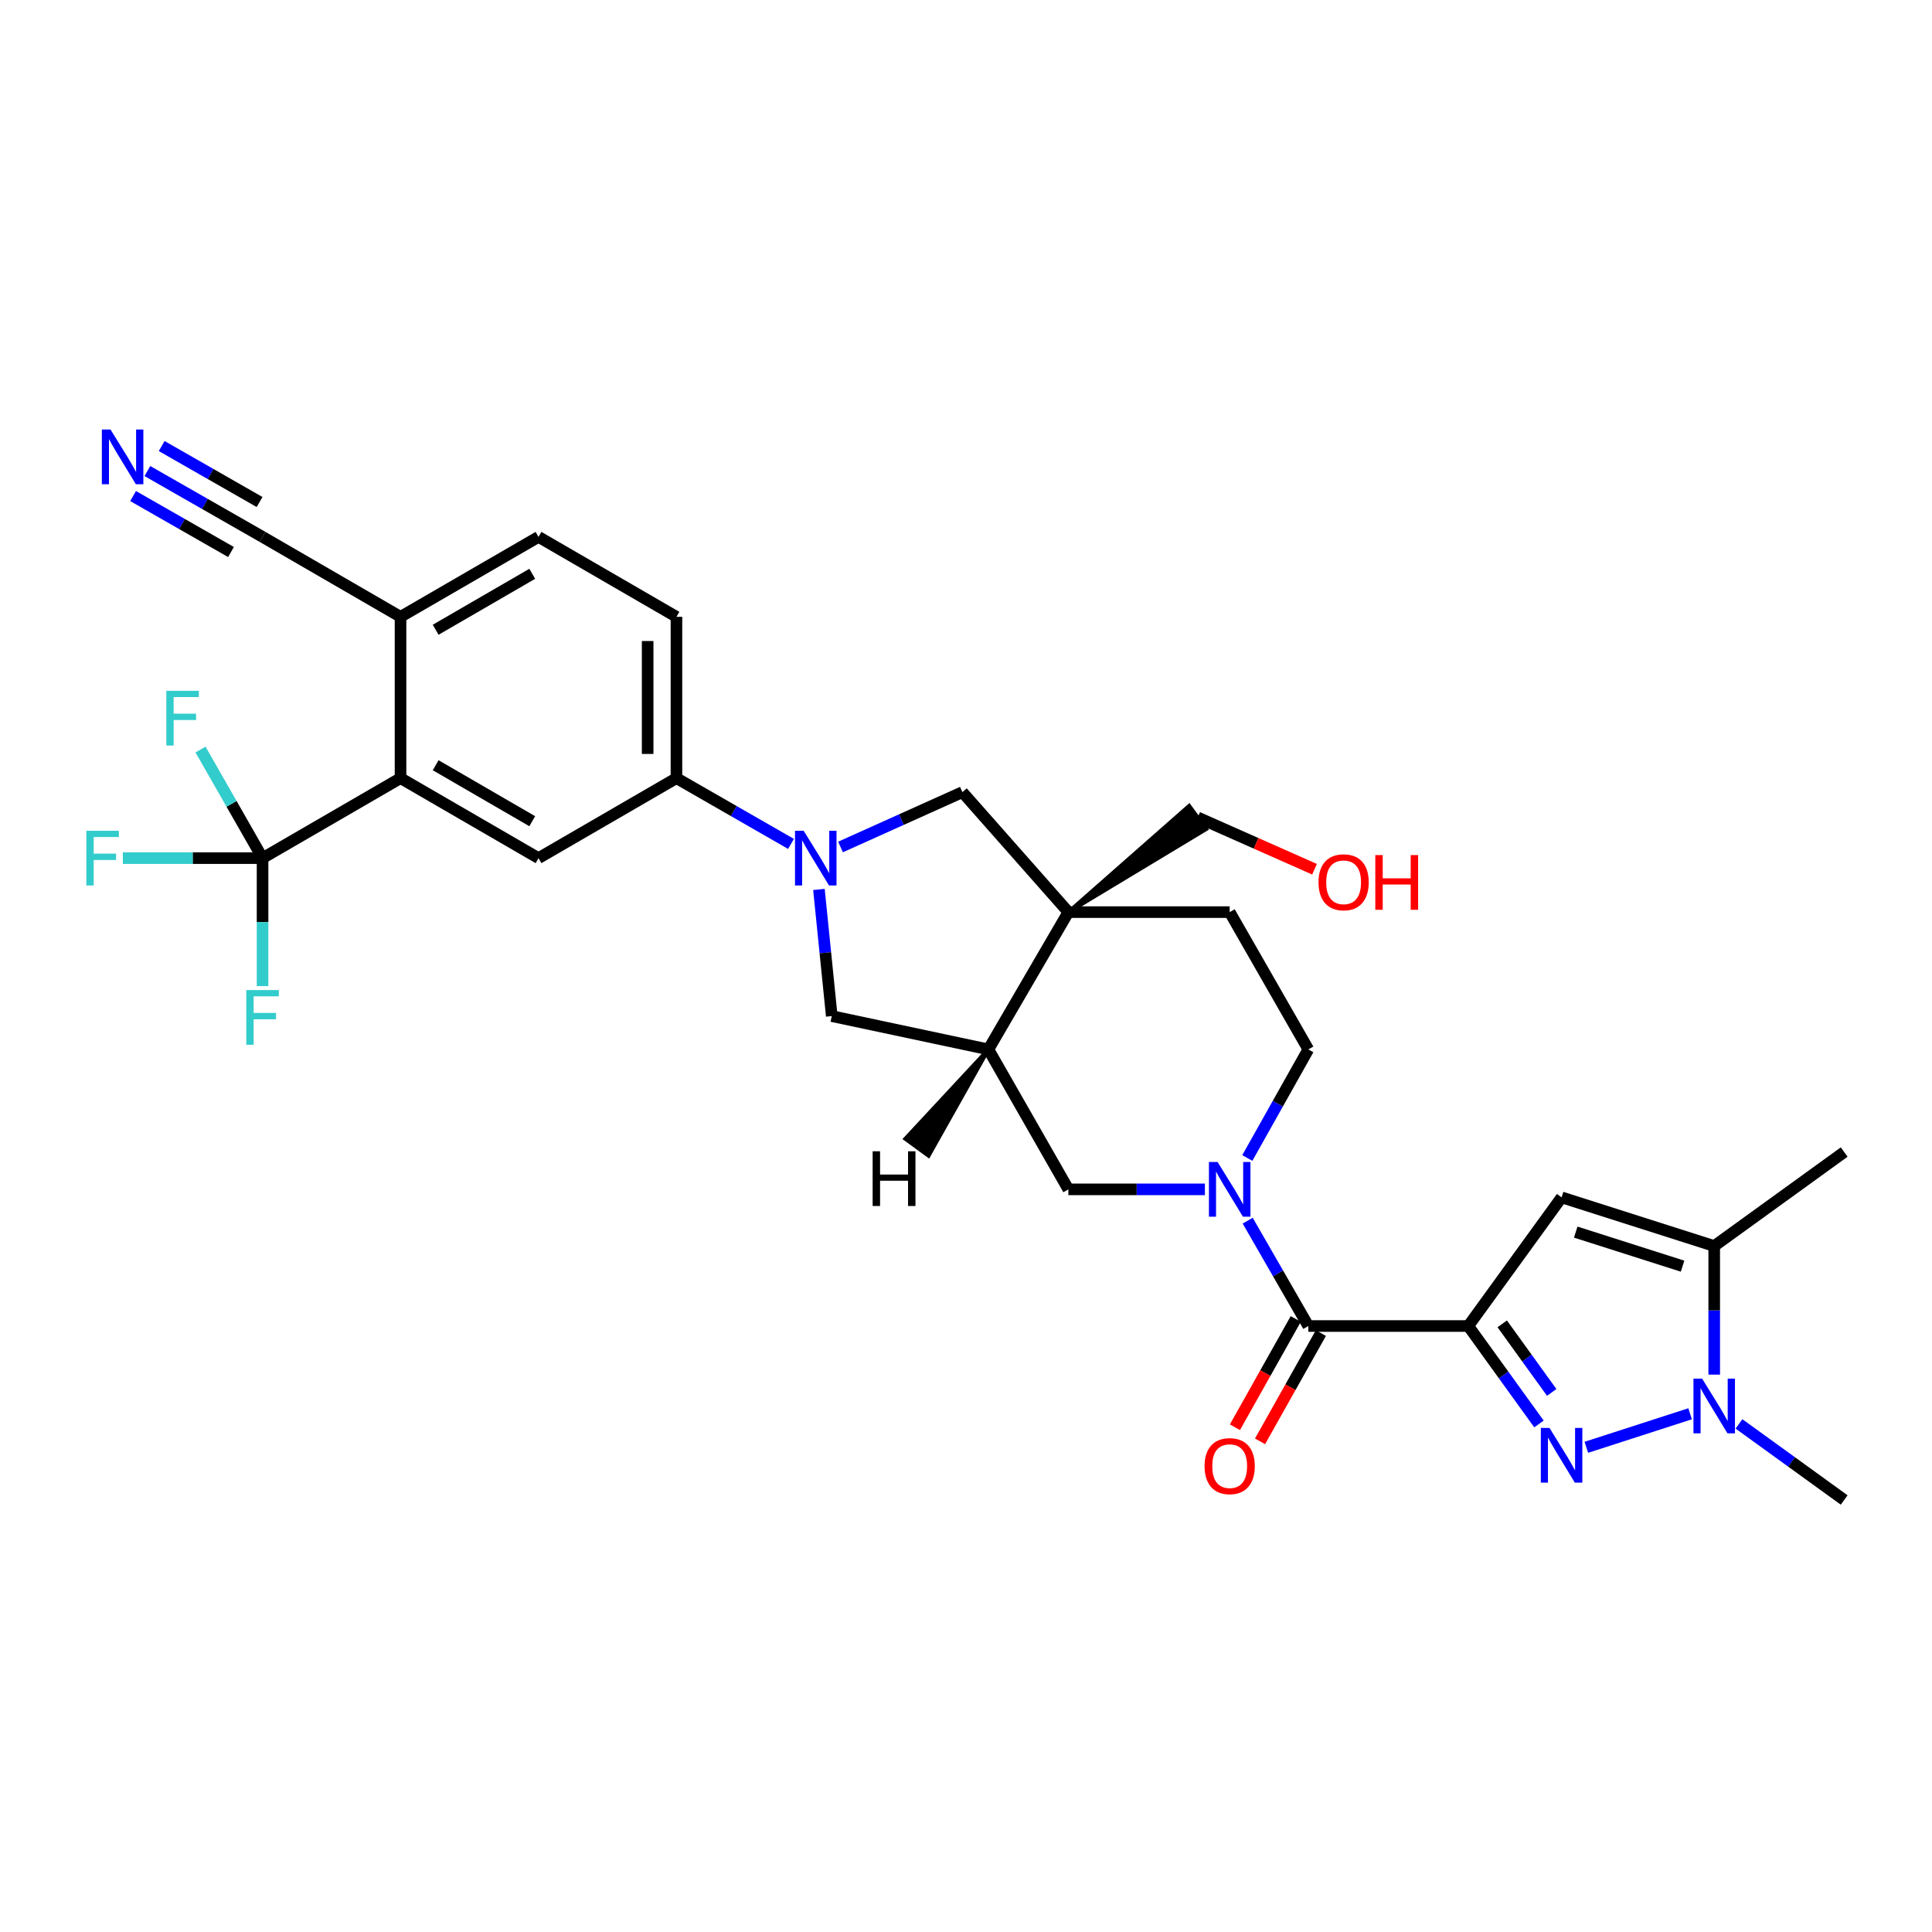 <?xml version='1.0' encoding='iso-8859-1'?>
<svg version='1.1' baseProfile='full'
              xmlns='http://www.w3.org/2000/svg'
                      xmlns:rdkit='http://www.rdkit.org/xml'
                      xmlns:xlink='http://www.w3.org/1999/xlink'
                  xml:space='preserve'
width='1000px' height='1000px' viewBox='0 0 1000 1000'>
<!-- END OF HEADER -->
<rect style='opacity:1.0;fill:#FFFFFF;stroke:none' width='1000' height='1000' x='0' y='0'> </rect>
<path class='bond-0' d='M 759.977,686.346 L 778.272,711.692' style='fill:none;fill-rule:evenodd;stroke:#000000;stroke-width:6px;stroke-linecap:butt;stroke-linejoin:miter;stroke-opacity:1' />
<path class='bond-0' d='M 778.272,711.692 L 796.566,737.038' style='fill:none;fill-rule:evenodd;stroke:#0000FF;stroke-width:6px;stroke-linecap:butt;stroke-linejoin:miter;stroke-opacity:1' />
<path class='bond-0' d='M 777.553,685.225 L 790.359,702.967' style='fill:none;fill-rule:evenodd;stroke:#000000;stroke-width:6px;stroke-linecap:butt;stroke-linejoin:miter;stroke-opacity:1' />
<path class='bond-0' d='M 790.359,702.967 L 803.165,720.71' style='fill:none;fill-rule:evenodd;stroke:#0000FF;stroke-width:6px;stroke-linecap:butt;stroke-linejoin:miter;stroke-opacity:1' />
<path class='bond-1' d='M 759.977,686.346 L 677.186,686.346' style='fill:none;fill-rule:evenodd;stroke:#000000;stroke-width:6px;stroke-linecap:butt;stroke-linejoin:miter;stroke-opacity:1' />
<path class='bond-3' d='M 759.977,686.346 L 808.276,619.753' style='fill:none;fill-rule:evenodd;stroke:#000000;stroke-width:6px;stroke-linecap:butt;stroke-linejoin:miter;stroke-opacity:1' />
<path class='bond-5' d='M 821.091,749.12 L 874.795,731.769' style='fill:none;fill-rule:evenodd;stroke:#0000FF;stroke-width:6px;stroke-linecap:butt;stroke-linejoin:miter;stroke-opacity:1' />
<path class='bond-2' d='M 677.186,686.346 L 661.495,659.079' style='fill:none;fill-rule:evenodd;stroke:#000000;stroke-width:6px;stroke-linecap:butt;stroke-linejoin:miter;stroke-opacity:1' />
<path class='bond-2' d='M 661.495,659.079 L 645.804,631.813' style='fill:none;fill-rule:evenodd;stroke:#0000FF;stroke-width:6px;stroke-linecap:butt;stroke-linejoin:miter;stroke-opacity:1' />
<path class='bond-21' d='M 670.688,682.694 L 654.943,710.715' style='fill:none;fill-rule:evenodd;stroke:#000000;stroke-width:6px;stroke-linecap:butt;stroke-linejoin:miter;stroke-opacity:1' />
<path class='bond-21' d='M 654.943,710.715 L 639.198,738.736' style='fill:none;fill-rule:evenodd;stroke:#FF0000;stroke-width:6px;stroke-linecap:butt;stroke-linejoin:miter;stroke-opacity:1' />
<path class='bond-21' d='M 683.684,689.997 L 667.939,718.018' style='fill:none;fill-rule:evenodd;stroke:#000000;stroke-width:6px;stroke-linecap:butt;stroke-linejoin:miter;stroke-opacity:1' />
<path class='bond-21' d='M 667.939,718.018 L 652.194,746.039' style='fill:none;fill-rule:evenodd;stroke:#FF0000;stroke-width:6px;stroke-linecap:butt;stroke-linejoin:miter;stroke-opacity:1' />
<path class='bond-14' d='M 623.654,615.612 L 588.321,615.612' style='fill:none;fill-rule:evenodd;stroke:#0000FF;stroke-width:6px;stroke-linecap:butt;stroke-linejoin:miter;stroke-opacity:1' />
<path class='bond-14' d='M 588.321,615.612 L 552.987,615.612' style='fill:none;fill-rule:evenodd;stroke:#000000;stroke-width:6px;stroke-linecap:butt;stroke-linejoin:miter;stroke-opacity:1' />
<path class='bond-19' d='M 645.606,599.375 L 661.396,571.274' style='fill:none;fill-rule:evenodd;stroke:#0000FF;stroke-width:6px;stroke-linecap:butt;stroke-linejoin:miter;stroke-opacity:1' />
<path class='bond-19' d='M 661.396,571.274 L 677.186,543.173' style='fill:none;fill-rule:evenodd;stroke:#000000;stroke-width:6px;stroke-linecap:butt;stroke-linejoin:miter;stroke-opacity:1' />
<path class='bond-9' d='M 808.276,619.753 L 887.274,644.946' style='fill:none;fill-rule:evenodd;stroke:#000000;stroke-width:6px;stroke-linecap:butt;stroke-linejoin:miter;stroke-opacity:1' />
<path class='bond-9' d='M 815.596,637.734 L 870.895,655.369' style='fill:none;fill-rule:evenodd;stroke:#000000;stroke-width:6px;stroke-linecap:butt;stroke-linejoin:miter;stroke-opacity:1' />
<path class='bond-4' d='M 423.879,460.381 L 427.199,493.156' style='fill:none;fill-rule:evenodd;stroke:#0000FF;stroke-width:6px;stroke-linecap:butt;stroke-linejoin:miter;stroke-opacity:1' />
<path class='bond-4' d='M 427.199,493.156 L 430.518,525.931' style='fill:none;fill-rule:evenodd;stroke:#000000;stroke-width:6px;stroke-linecap:butt;stroke-linejoin:miter;stroke-opacity:1' />
<path class='bond-12' d='M 409.418,436.807 L 379.773,419.787' style='fill:none;fill-rule:evenodd;stroke:#0000FF;stroke-width:6px;stroke-linecap:butt;stroke-linejoin:miter;stroke-opacity:1' />
<path class='bond-12' d='M 379.773,419.787 L 350.129,402.767' style='fill:none;fill-rule:evenodd;stroke:#000000;stroke-width:6px;stroke-linecap:butt;stroke-linejoin:miter;stroke-opacity:1' />
<path class='bond-33' d='M 435.057,438.397 L 466.597,424.205' style='fill:none;fill-rule:evenodd;stroke:#0000FF;stroke-width:6px;stroke-linecap:butt;stroke-linejoin:miter;stroke-opacity:1' />
<path class='bond-33' d='M 466.597,424.205 L 498.138,410.013' style='fill:none;fill-rule:evenodd;stroke:#000000;stroke-width:6px;stroke-linecap:butt;stroke-linejoin:miter;stroke-opacity:1' />
<path class='bond-28' d='M 900.089,737.006 L 927.317,756.699' style='fill:none;fill-rule:evenodd;stroke:#0000FF;stroke-width:6px;stroke-linecap:butt;stroke-linejoin:miter;stroke-opacity:1' />
<path class='bond-28' d='M 927.317,756.699 L 954.545,776.392' style='fill:none;fill-rule:evenodd;stroke:#000000;stroke-width:6px;stroke-linecap:butt;stroke-linejoin:miter;stroke-opacity:1' />
<path class='bond-31' d='M 887.274,711.507 L 887.274,678.227' style='fill:none;fill-rule:evenodd;stroke:#0000FF;stroke-width:6px;stroke-linecap:butt;stroke-linejoin:miter;stroke-opacity:1' />
<path class='bond-31' d='M 887.274,678.227 L 887.274,644.946' style='fill:none;fill-rule:evenodd;stroke:#000000;stroke-width:6px;stroke-linecap:butt;stroke-linejoin:miter;stroke-opacity:1' />
<path class='bond-6' d='M 552.987,472.109 L 636.482,472.109' style='fill:none;fill-rule:evenodd;stroke:#000000;stroke-width:6px;stroke-linecap:butt;stroke-linejoin:miter;stroke-opacity:1' />
<path class='bond-11' d='M 552.987,472.109 L 498.138,410.013' style='fill:none;fill-rule:evenodd;stroke:#000000;stroke-width:6px;stroke-linecap:butt;stroke-linejoin:miter;stroke-opacity:1' />
<path class='bond-27' d='M 552.987,472.109 L 624.322,429.12 L 615.516,417.092 Z' style='fill:#000000;fill-rule:evenodd;fill-opacity:1;stroke:#000000;stroke-width:2px;stroke-linecap:butt;stroke-linejoin:miter;stroke-opacity:1;' />
<path class='bond-32' d='M 552.987,472.109 L 511.587,543.173' style='fill:none;fill-rule:evenodd;stroke:#000000;stroke-width:6px;stroke-linecap:butt;stroke-linejoin:miter;stroke-opacity:1' />
<path class='bond-7' d='M 135.9,444.166 L 207.312,402.767' style='fill:none;fill-rule:evenodd;stroke:#000000;stroke-width:6px;stroke-linecap:butt;stroke-linejoin:miter;stroke-opacity:1' />
<path class='bond-24' d='M 135.9,444.166 L 119.845,416.07' style='fill:none;fill-rule:evenodd;stroke:#000000;stroke-width:6px;stroke-linecap:butt;stroke-linejoin:miter;stroke-opacity:1' />
<path class='bond-24' d='M 119.845,416.07 L 103.791,387.973' style='fill:none;fill-rule:evenodd;stroke:#33CCCC;stroke-width:6px;stroke-linecap:butt;stroke-linejoin:miter;stroke-opacity:1' />
<path class='bond-25' d='M 135.9,444.166 L 135.9,477.282' style='fill:none;fill-rule:evenodd;stroke:#000000;stroke-width:6px;stroke-linecap:butt;stroke-linejoin:miter;stroke-opacity:1' />
<path class='bond-25' d='M 135.9,477.282 L 135.9,510.397' style='fill:none;fill-rule:evenodd;stroke:#33CCCC;stroke-width:6px;stroke-linecap:butt;stroke-linejoin:miter;stroke-opacity:1' />
<path class='bond-26' d='M 135.9,444.166 L 99.749,444.166' style='fill:none;fill-rule:evenodd;stroke:#000000;stroke-width:6px;stroke-linecap:butt;stroke-linejoin:miter;stroke-opacity:1' />
<path class='bond-26' d='M 99.749,444.166 L 63.598,444.166' style='fill:none;fill-rule:evenodd;stroke:#33CCCC;stroke-width:6px;stroke-linecap:butt;stroke-linejoin:miter;stroke-opacity:1' />
<path class='bond-8' d='M 511.587,543.173 L 552.987,615.612' style='fill:none;fill-rule:evenodd;stroke:#000000;stroke-width:6px;stroke-linecap:butt;stroke-linejoin:miter;stroke-opacity:1' />
<path class='bond-15' d='M 511.587,543.173 L 430.518,525.931' style='fill:none;fill-rule:evenodd;stroke:#000000;stroke-width:6px;stroke-linecap:butt;stroke-linejoin:miter;stroke-opacity:1' />
<path class='bond-35' d='M 511.587,543.173 L 468.586,589.438 L 480.626,598.227 Z' style='fill:#000000;fill-rule:evenodd;fill-opacity:1;stroke:#000000;stroke-width:2px;stroke-linecap:butt;stroke-linejoin:miter;stroke-opacity:1;' />
<path class='bond-29' d='M 887.274,644.946 L 954.545,596.3' style='fill:none;fill-rule:evenodd;stroke:#000000;stroke-width:6px;stroke-linecap:butt;stroke-linejoin:miter;stroke-opacity:1' />
<path class='bond-10' d='M 207.312,402.767 L 278.725,444.166' style='fill:none;fill-rule:evenodd;stroke:#000000;stroke-width:6px;stroke-linecap:butt;stroke-linejoin:miter;stroke-opacity:1' />
<path class='bond-10' d='M 225.5,396.08 L 275.489,425.06' style='fill:none;fill-rule:evenodd;stroke:#000000;stroke-width:6px;stroke-linecap:butt;stroke-linejoin:miter;stroke-opacity:1' />
<path class='bond-34' d='M 207.312,402.767 L 207.312,319.271' style='fill:none;fill-rule:evenodd;stroke:#000000;stroke-width:6px;stroke-linecap:butt;stroke-linejoin:miter;stroke-opacity:1' />
<path class='bond-13' d='M 350.129,402.767 L 278.725,444.166' style='fill:none;fill-rule:evenodd;stroke:#000000;stroke-width:6px;stroke-linecap:butt;stroke-linejoin:miter;stroke-opacity:1' />
<path class='bond-22' d='M 350.129,402.767 L 350.129,319.271' style='fill:none;fill-rule:evenodd;stroke:#000000;stroke-width:6px;stroke-linecap:butt;stroke-linejoin:miter;stroke-opacity:1' />
<path class='bond-22' d='M 335.222,390.242 L 335.222,331.796' style='fill:none;fill-rule:evenodd;stroke:#000000;stroke-width:6px;stroke-linecap:butt;stroke-linejoin:miter;stroke-opacity:1' />
<path class='bond-16' d='M 76.287,243.813 L 106.093,260.855' style='fill:none;fill-rule:evenodd;stroke:#0000FF;stroke-width:6px;stroke-linecap:butt;stroke-linejoin:miter;stroke-opacity:1' />
<path class='bond-16' d='M 106.093,260.855 L 135.9,277.897' style='fill:none;fill-rule:evenodd;stroke:#000000;stroke-width:6px;stroke-linecap:butt;stroke-linejoin:miter;stroke-opacity:1' />
<path class='bond-16' d='M 68.888,256.754 L 94.223,271.24' style='fill:none;fill-rule:evenodd;stroke:#0000FF;stroke-width:6px;stroke-linecap:butt;stroke-linejoin:miter;stroke-opacity:1' />
<path class='bond-16' d='M 94.223,271.24 L 119.559,285.725' style='fill:none;fill-rule:evenodd;stroke:#000000;stroke-width:6px;stroke-linecap:butt;stroke-linejoin:miter;stroke-opacity:1' />
<path class='bond-16' d='M 83.686,230.872 L 109.021,245.358' style='fill:none;fill-rule:evenodd;stroke:#0000FF;stroke-width:6px;stroke-linecap:butt;stroke-linejoin:miter;stroke-opacity:1' />
<path class='bond-16' d='M 109.021,245.358 L 134.357,259.843' style='fill:none;fill-rule:evenodd;stroke:#000000;stroke-width:6px;stroke-linecap:butt;stroke-linejoin:miter;stroke-opacity:1' />
<path class='bond-17' d='M 135.9,277.897 L 207.312,319.271' style='fill:none;fill-rule:evenodd;stroke:#000000;stroke-width:6px;stroke-linecap:butt;stroke-linejoin:miter;stroke-opacity:1' />
<path class='bond-18' d='M 207.312,319.271 L 278.725,277.897' style='fill:none;fill-rule:evenodd;stroke:#000000;stroke-width:6px;stroke-linecap:butt;stroke-linejoin:miter;stroke-opacity:1' />
<path class='bond-18' d='M 225.497,325.964 L 275.486,297.001' style='fill:none;fill-rule:evenodd;stroke:#000000;stroke-width:6px;stroke-linecap:butt;stroke-linejoin:miter;stroke-opacity:1' />
<path class='bond-20' d='M 677.186,543.173 L 636.482,472.109' style='fill:none;fill-rule:evenodd;stroke:#000000;stroke-width:6px;stroke-linecap:butt;stroke-linejoin:miter;stroke-opacity:1' />
<path class='bond-23' d='M 350.129,319.271 L 278.725,277.897' style='fill:none;fill-rule:evenodd;stroke:#000000;stroke-width:6px;stroke-linecap:butt;stroke-linejoin:miter;stroke-opacity:1' />
<path class='bond-30' d='M 619.919,423.106 L 650.154,436.509' style='fill:none;fill-rule:evenodd;stroke:#000000;stroke-width:6px;stroke-linecap:butt;stroke-linejoin:miter;stroke-opacity:1' />
<path class='bond-30' d='M 650.154,436.509 L 680.39,449.911' style='fill:none;fill-rule:evenodd;stroke:#FF0000;stroke-width:6px;stroke-linecap:butt;stroke-linejoin:miter;stroke-opacity:1' />
<path  class='atom-1' d='M 802.016 739.101
L 811.296 754.101
Q 812.216 755.581, 813.696 758.261
Q 815.176 760.941, 815.256 761.101
L 815.256 739.101
L 819.016 739.101
L 819.016 767.421
L 815.136 767.421
L 805.176 751.021
Q 804.016 749.101, 802.776 746.901
Q 801.576 744.701, 801.216 744.021
L 801.216 767.421
L 797.536 767.421
L 797.536 739.101
L 802.016 739.101
' fill='#0000FF'/>
<path  class='atom-3' d='M 630.222 601.452
L 639.502 616.452
Q 640.422 617.932, 641.902 620.612
Q 643.382 623.292, 643.462 623.452
L 643.462 601.452
L 647.222 601.452
L 647.222 629.772
L 643.342 629.772
L 633.382 613.372
Q 632.222 611.452, 630.982 609.252
Q 629.782 607.052, 629.422 606.372
L 629.422 629.772
L 625.742 629.772
L 625.742 601.452
L 630.222 601.452
' fill='#0000FF'/>
<path  class='atom-5' d='M 415.977 430.006
L 425.257 445.006
Q 426.177 446.486, 427.657 449.166
Q 429.137 451.846, 429.217 452.006
L 429.217 430.006
L 432.977 430.006
L 432.977 458.326
L 429.097 458.326
L 419.137 441.926
Q 417.977 440.006, 416.737 437.806
Q 415.537 435.606, 415.177 434.926
L 415.177 458.326
L 411.497 458.326
L 411.497 430.006
L 415.977 430.006
' fill='#0000FF'/>
<path  class='atom-6' d='M 881.014 713.577
L 890.294 728.577
Q 891.214 730.057, 892.694 732.737
Q 894.174 735.417, 894.254 735.577
L 894.254 713.577
L 898.014 713.577
L 898.014 741.897
L 894.134 741.897
L 884.174 725.497
Q 883.014 723.577, 881.774 721.377
Q 880.574 719.177, 880.214 718.497
L 880.214 741.897
L 876.534 741.897
L 876.534 713.577
L 881.014 713.577
' fill='#0000FF'/>
<path  class='atom-17' d='M 57.201 222.32
L 66.481 237.32
Q 67.401 238.8, 68.881 241.48
Q 70.361 244.16, 70.441 244.32
L 70.441 222.32
L 74.201 222.32
L 74.201 250.64
L 70.321 250.64
L 60.361 234.24
Q 59.201 232.32, 57.961 230.12
Q 56.761 227.92, 56.401 227.24
L 56.401 250.64
L 52.721 250.64
L 52.721 222.32
L 57.201 222.32
' fill='#0000FF'/>
<path  class='atom-22' d='M 623.482 758.865
Q 623.482 752.065, 626.842 748.265
Q 630.202 744.465, 636.482 744.465
Q 642.762 744.465, 646.122 748.265
Q 649.482 752.065, 649.482 758.865
Q 649.482 765.745, 646.082 769.665
Q 642.682 773.545, 636.482 773.545
Q 630.242 773.545, 626.842 769.665
Q 623.482 765.785, 623.482 758.865
M 636.482 770.345
Q 640.802 770.345, 643.122 767.465
Q 645.482 764.545, 645.482 758.865
Q 645.482 753.305, 643.122 750.505
Q 640.802 747.665, 636.482 747.665
Q 632.162 747.665, 629.802 750.465
Q 627.482 753.265, 627.482 758.865
Q 627.482 764.585, 629.802 767.465
Q 632.162 770.345, 636.482 770.345
' fill='#FF0000'/>
<path  class='atom-25' d='M 86.088 357.567
L 102.928 357.567
L 102.928 360.807
L 89.888 360.807
L 89.888 369.407
L 101.488 369.407
L 101.488 372.687
L 89.888 372.687
L 89.888 385.887
L 86.088 385.887
L 86.088 357.567
' fill='#33CCCC'/>
<path  class='atom-26' d='M 127.48 512.458
L 144.32 512.458
L 144.32 515.698
L 131.28 515.698
L 131.28 524.298
L 142.88 524.298
L 142.88 527.578
L 131.28 527.578
L 131.28 540.778
L 127.48 540.778
L 127.48 512.458
' fill='#33CCCC'/>
<path  class='atom-27' d='M 44.689 430.006
L 61.529 430.006
L 61.529 433.246
L 48.489 433.246
L 48.489 441.846
L 60.089 441.846
L 60.089 445.126
L 48.489 445.126
L 48.489 458.326
L 44.689 458.326
L 44.689 430.006
' fill='#33CCCC'/>
<path  class='atom-31' d='M 682.455 456.669
Q 682.455 449.869, 685.815 446.069
Q 689.175 442.269, 695.455 442.269
Q 701.735 442.269, 705.095 446.069
Q 708.455 449.869, 708.455 456.669
Q 708.455 463.549, 705.055 467.469
Q 701.655 471.349, 695.455 471.349
Q 689.215 471.349, 685.815 467.469
Q 682.455 463.589, 682.455 456.669
M 695.455 468.149
Q 699.775 468.149, 702.095 465.269
Q 704.455 462.349, 704.455 456.669
Q 704.455 451.109, 702.095 448.309
Q 699.775 445.469, 695.455 445.469
Q 691.135 445.469, 688.775 448.269
Q 686.455 451.069, 686.455 456.669
Q 686.455 462.389, 688.775 465.269
Q 691.135 468.149, 695.455 468.149
' fill='#FF0000'/>
<path  class='atom-31' d='M 711.855 442.589
L 715.695 442.589
L 715.695 454.629
L 730.175 454.629
L 730.175 442.589
L 734.015 442.589
L 734.015 470.909
L 730.175 470.909
L 730.175 457.829
L 715.695 457.829
L 715.695 470.909
L 711.855 470.909
L 711.855 442.589
' fill='#FF0000'/>
<path  class='atom-32' d='M 451.678 595.903
L 455.518 595.903
L 455.518 607.943
L 469.998 607.943
L 469.998 595.903
L 473.838 595.903
L 473.838 624.223
L 469.998 624.223
L 469.998 611.143
L 455.518 611.143
L 455.518 624.223
L 451.678 624.223
L 451.678 595.903
' fill='#000000'/>
</svg>
